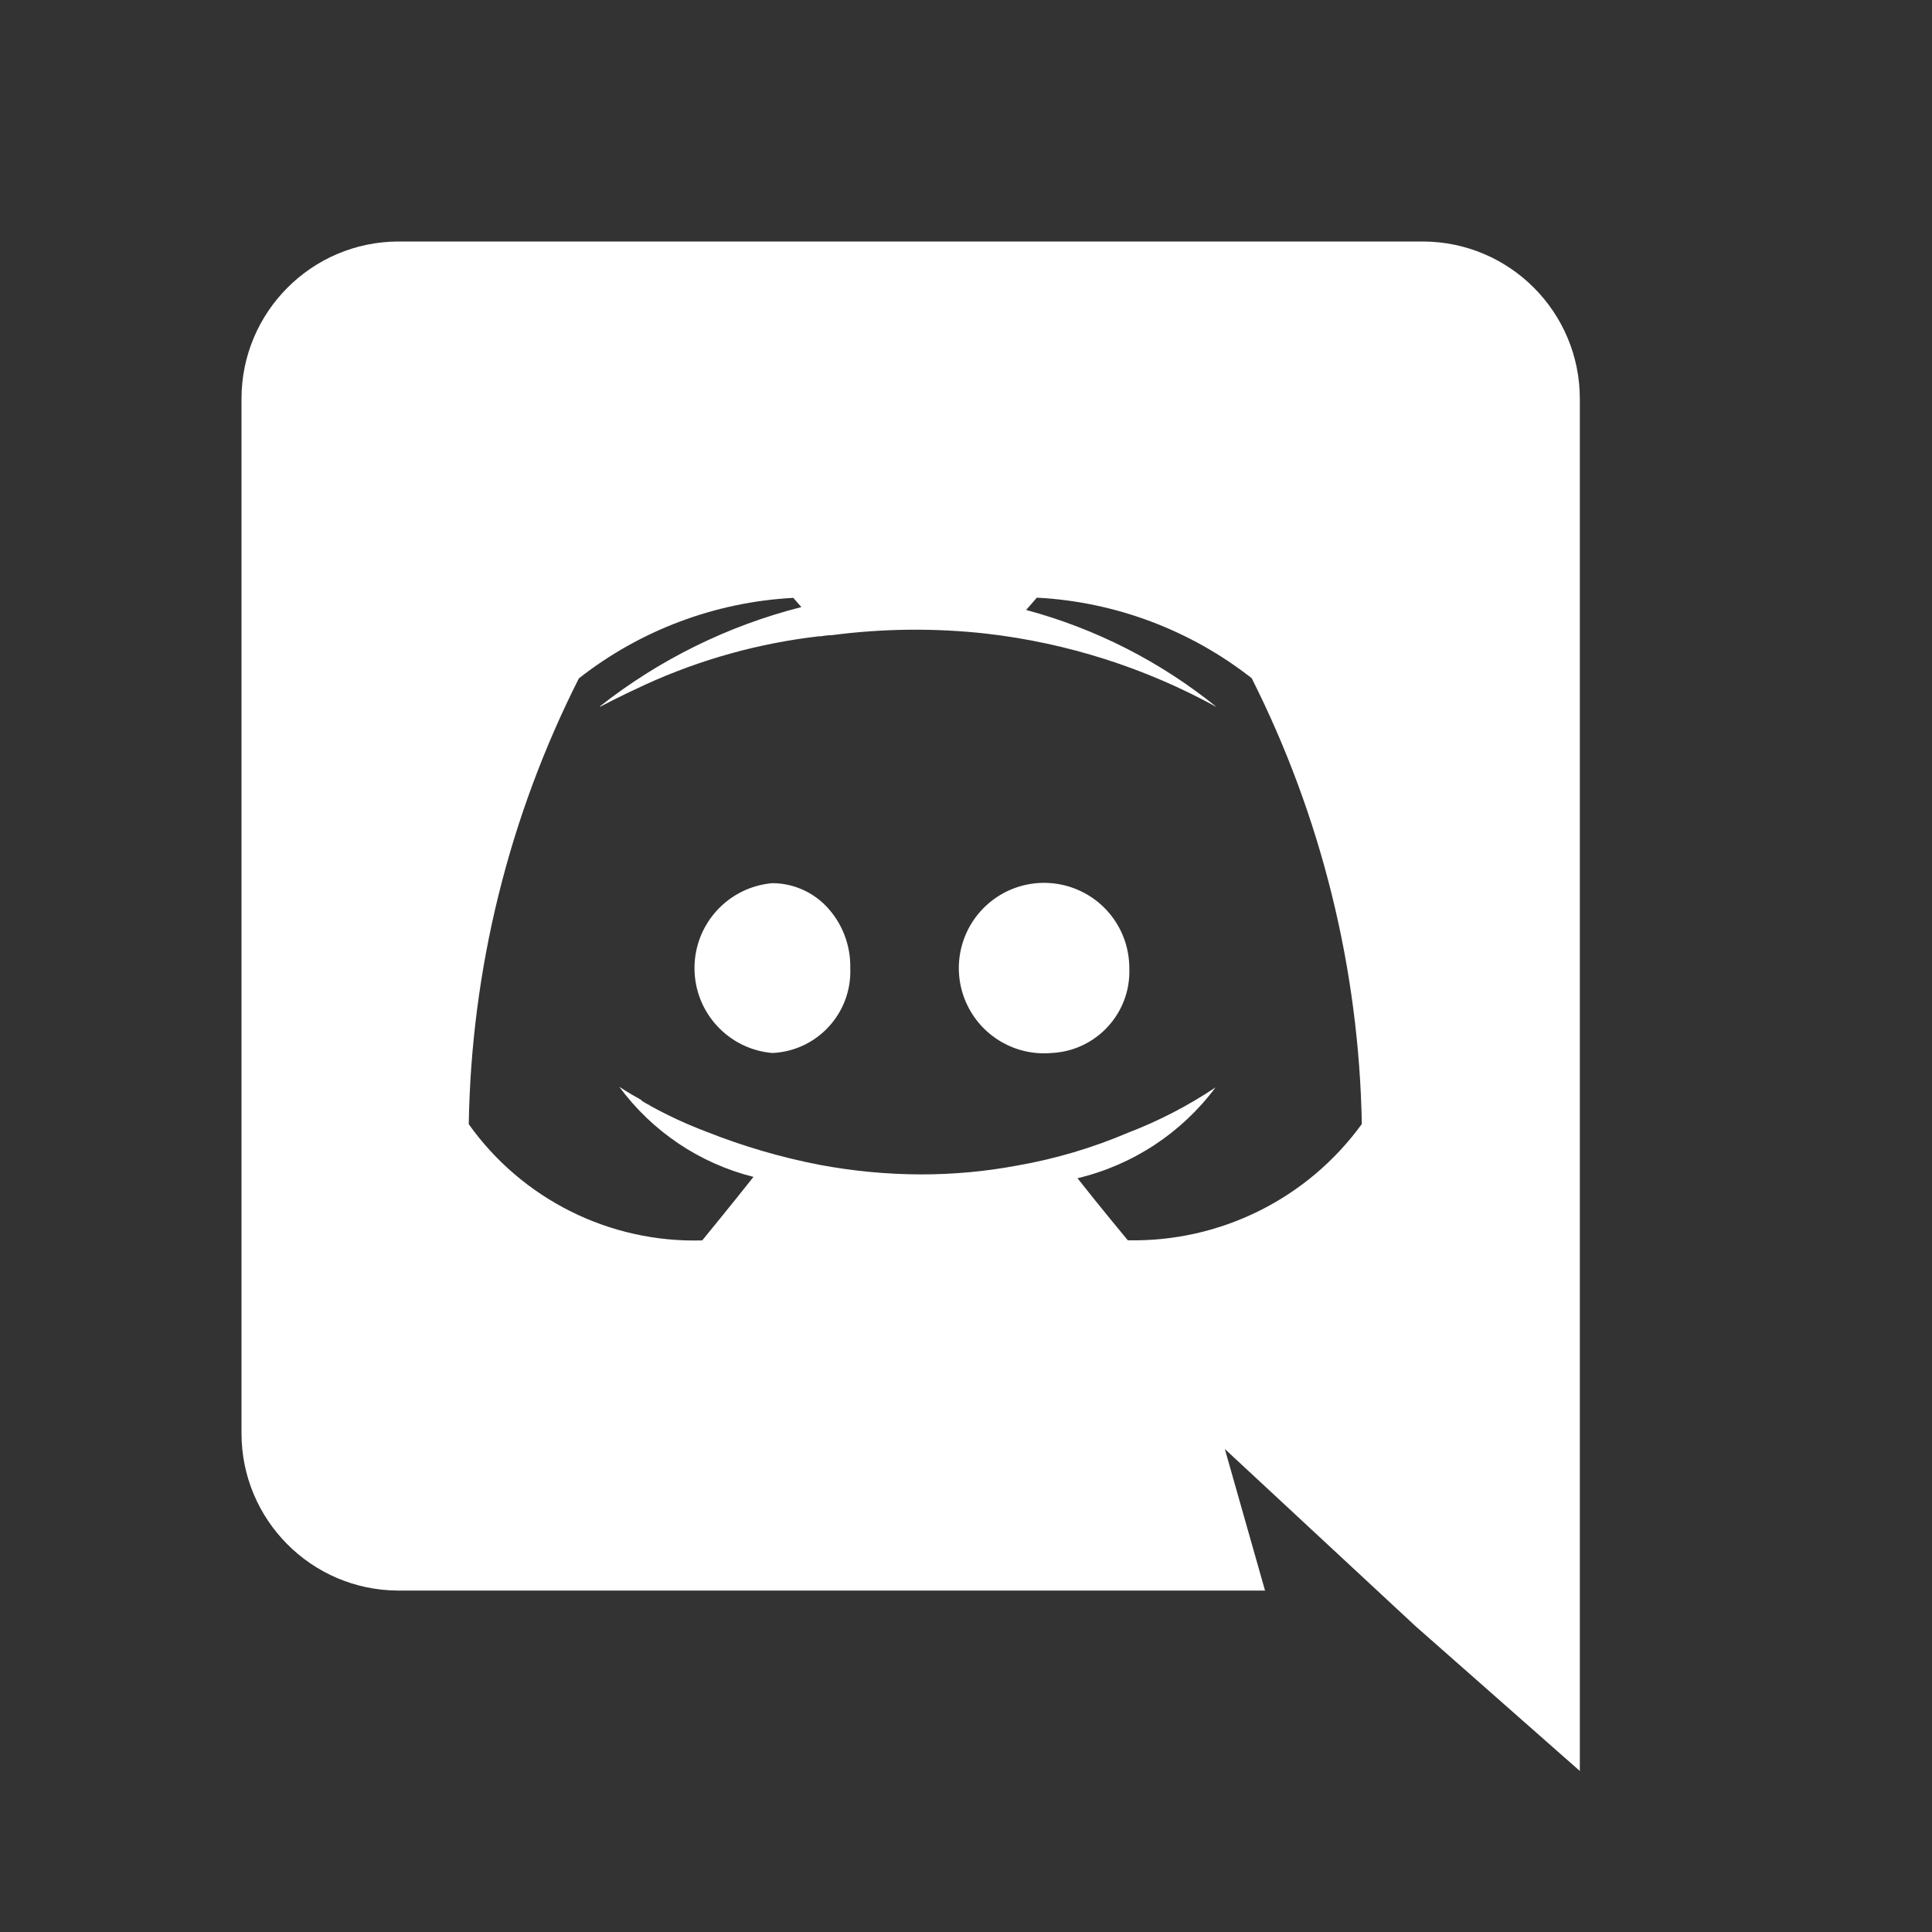 <svg width="32" height="32" viewBox="0 0 32 32" fill="none" xmlns="http://www.w3.org/2000/svg">
    <rect x="0" y="0" width="32" height="32" fill="#333333" stroke="none"/>
    <path
        d="M26.167 29.333L23.444 26.933L21.909 25.507L20.287 24L20.953 26.345H6.596C5.158 26.34 3.996 25.171 4 23.733V6.609C3.998 5.173 5.159 4.005 6.596 4H23.571C25.008 4.005 26.169 5.173 26.167 6.609V29.333ZM20.133 18.011C19.571 18.765 18.762 19.297 17.847 19.515C18.223 19.995 18.676 20.537 18.68 20.543C20.209 20.575 21.658 19.856 22.556 18.617C22.51 16.05 21.887 13.527 20.732 11.233C19.715 10.436 18.478 9.97 17.188 9.9H17.173L16.996 10.103C18.148 10.412 19.223 10.96 20.151 11.711C18.971 11.062 17.675 10.649 16.337 10.495C15.487 10.4 14.628 10.409 13.78 10.52C13.72 10.521 13.66 10.527 13.601 10.539H13.564C12.57 10.653 11.6 10.923 10.689 11.339C10.233 11.548 9.953 11.7 9.941 11.705C9.929 11.711 9.941 11.705 9.941 11.696C10.925 10.922 12.06 10.363 13.273 10.055L13.14 9.903H13.132C11.842 9.973 10.605 10.438 9.588 11.236C8.429 13.528 7.806 16.052 7.764 18.62C8.651 19.866 10.101 20.589 11.631 20.545C11.631 20.545 12.108 19.964 12.48 19.493C11.588 19.269 10.802 18.741 10.257 18C10.267 18.007 10.399 18.096 10.612 18.213C10.626 18.23 10.644 18.244 10.664 18.253C10.681 18.265 10.699 18.275 10.717 18.284C10.738 18.294 10.758 18.305 10.777 18.319C11.075 18.483 11.384 18.625 11.701 18.745C12.305 18.985 12.93 19.168 13.568 19.292C14.126 19.397 14.693 19.451 15.261 19.452C15.794 19.452 16.326 19.403 16.849 19.305C17.48 19.195 18.096 19.012 18.685 18.761C19.194 18.566 19.68 18.314 20.133 18.011ZM17.416 17.441C16.836 17.492 16.284 17.181 16.027 16.659C15.769 16.137 15.859 15.51 16.252 15.081C16.646 14.651 17.262 14.508 17.805 14.719C18.348 14.93 18.705 15.452 18.705 16.035C18.735 16.779 18.158 17.407 17.415 17.441H17.416ZM12.792 17.441C12.062 17.378 11.503 16.767 11.503 16.035C11.503 15.302 12.062 14.692 12.792 14.628C13.128 14.629 13.449 14.766 13.683 15.008C13.947 15.283 14.091 15.652 14.083 16.033C14.114 16.779 13.536 17.408 12.791 17.441H12.792Z"
        fill="white" />
</svg>